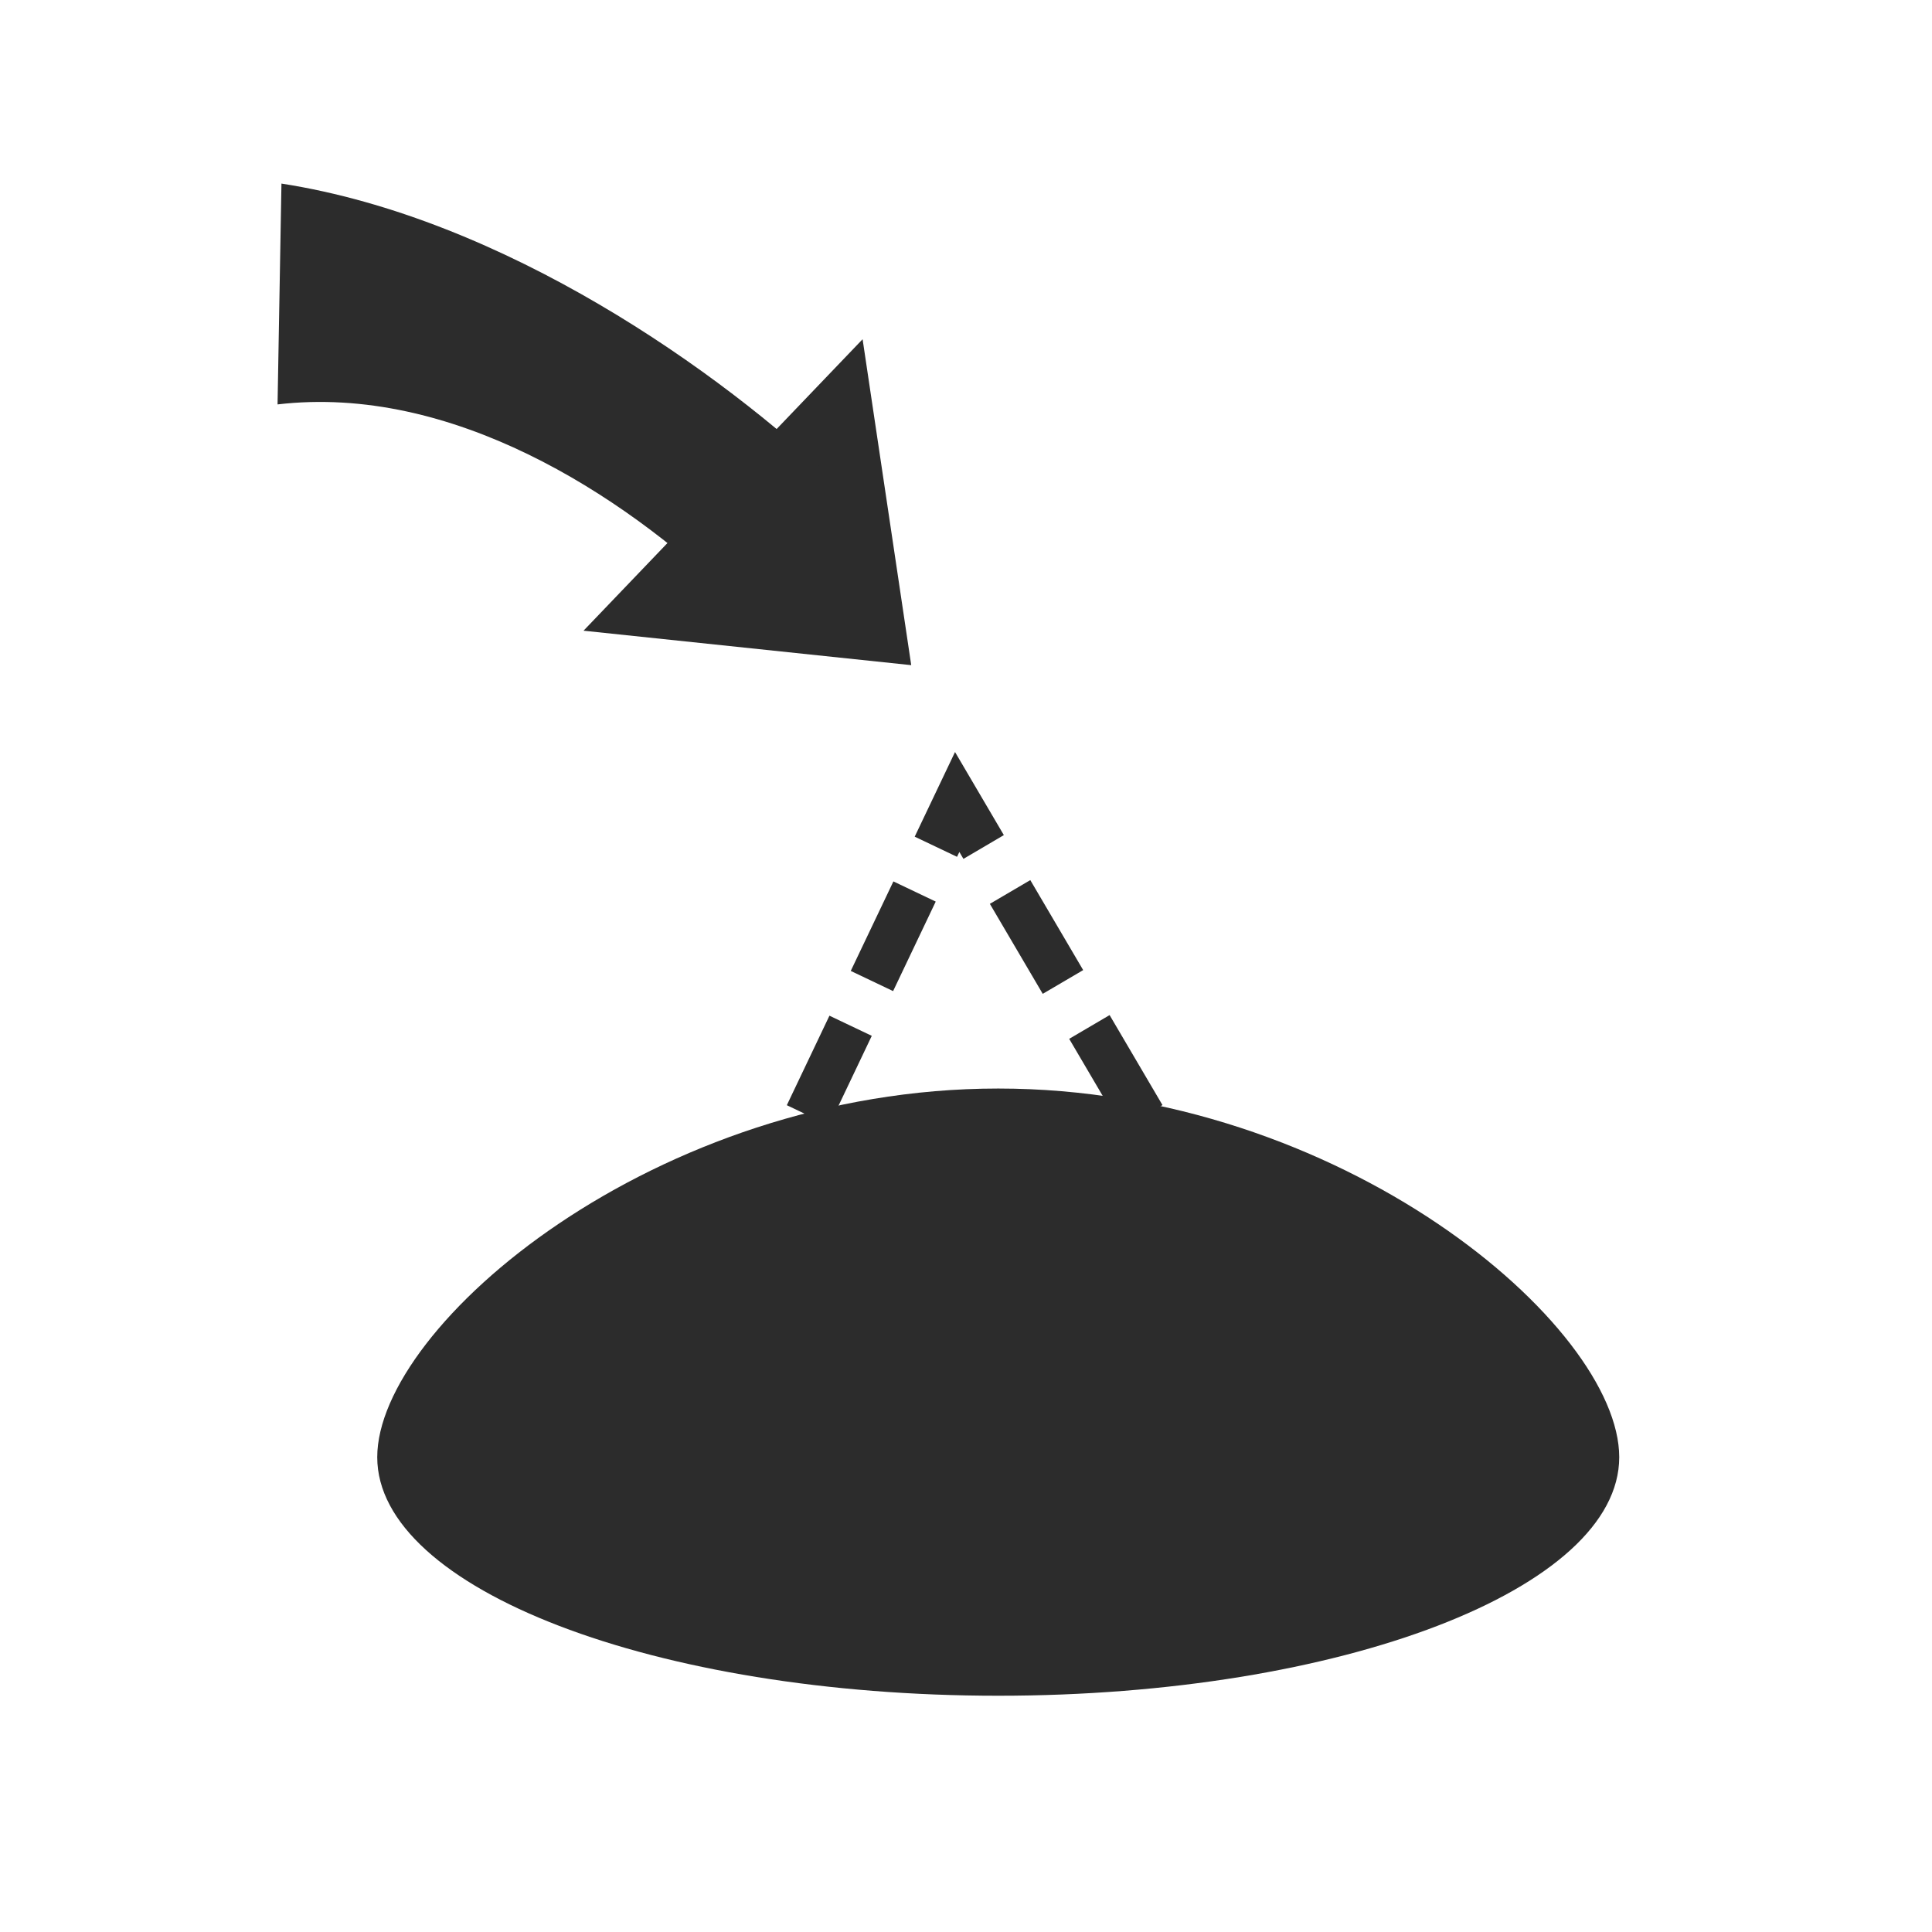 <svg width="100" height="100" viewBox="0 0 100 100" fill="none" xmlns="http://www.w3.org/2000/svg">
<g clip-path="url(#clip0_277_220)">
<path d="M47.165 34.428L30.203 32.645L44.648 17.558L47.165 34.428Z" fill="#2C2C2C"/>
<path fill-rule="evenodd" clip-rule="evenodd" d="M37.774 30.919C32.156 25.54 23.346 19.879 14.366 20.932L14.568 9.502C26.089 11.291 37.296 19.21 43.395 25.049L37.774 30.919Z" fill="#2C2C2C"/>
<path fill-rule="evenodd" clip-rule="evenodd" d="M49.432 38.924L51.959 43.225L49.867 44.455L49.657 44.097L49.536 44.349L47.345 43.306L49.432 38.924ZM53.972 51.441L51.235 46.783L53.328 45.554L56.065 50.212L53.972 51.441ZM48.433 46.666L46.227 51.299L44.035 50.255L46.242 45.622L48.433 46.666ZM58.078 58.428L55.341 53.77L57.433 52.541L60.17 57.199L58.078 58.428ZM59.734 61.247L59.446 60.757L61.539 59.528L63.988 63.696L59.383 63.673L59.395 61.245L59.734 61.247ZM45.123 53.615L42.917 58.249L40.726 57.205L42.932 52.572L45.123 53.615ZM51.98 61.208L56.923 61.233L56.911 63.66L51.968 63.635L51.98 61.208ZM44.564 61.171L49.508 61.196L49.496 63.623L44.552 63.598L44.564 61.171ZM41.532 61.156L41.813 60.565L39.622 59.522L37.697 63.564L42.08 63.586L42.093 61.159L41.532 61.156Z" fill="#2C2C2C"/>
<path d="M83.811 75.424C83.811 82.243 69.421 87.771 51.669 87.771C33.916 87.771 19.526 82.243 19.526 75.424C19.526 68.605 33.916 56.342 51.669 56.342C69.421 56.342 83.811 68.605 83.811 75.424Z" fill="#2C2C2C"/>
</g>
<defs>
<clipPath id="clip0_277_220">
<rect width="100" height="100" fill="white"/>
</clipPath>
</defs>
</svg>
